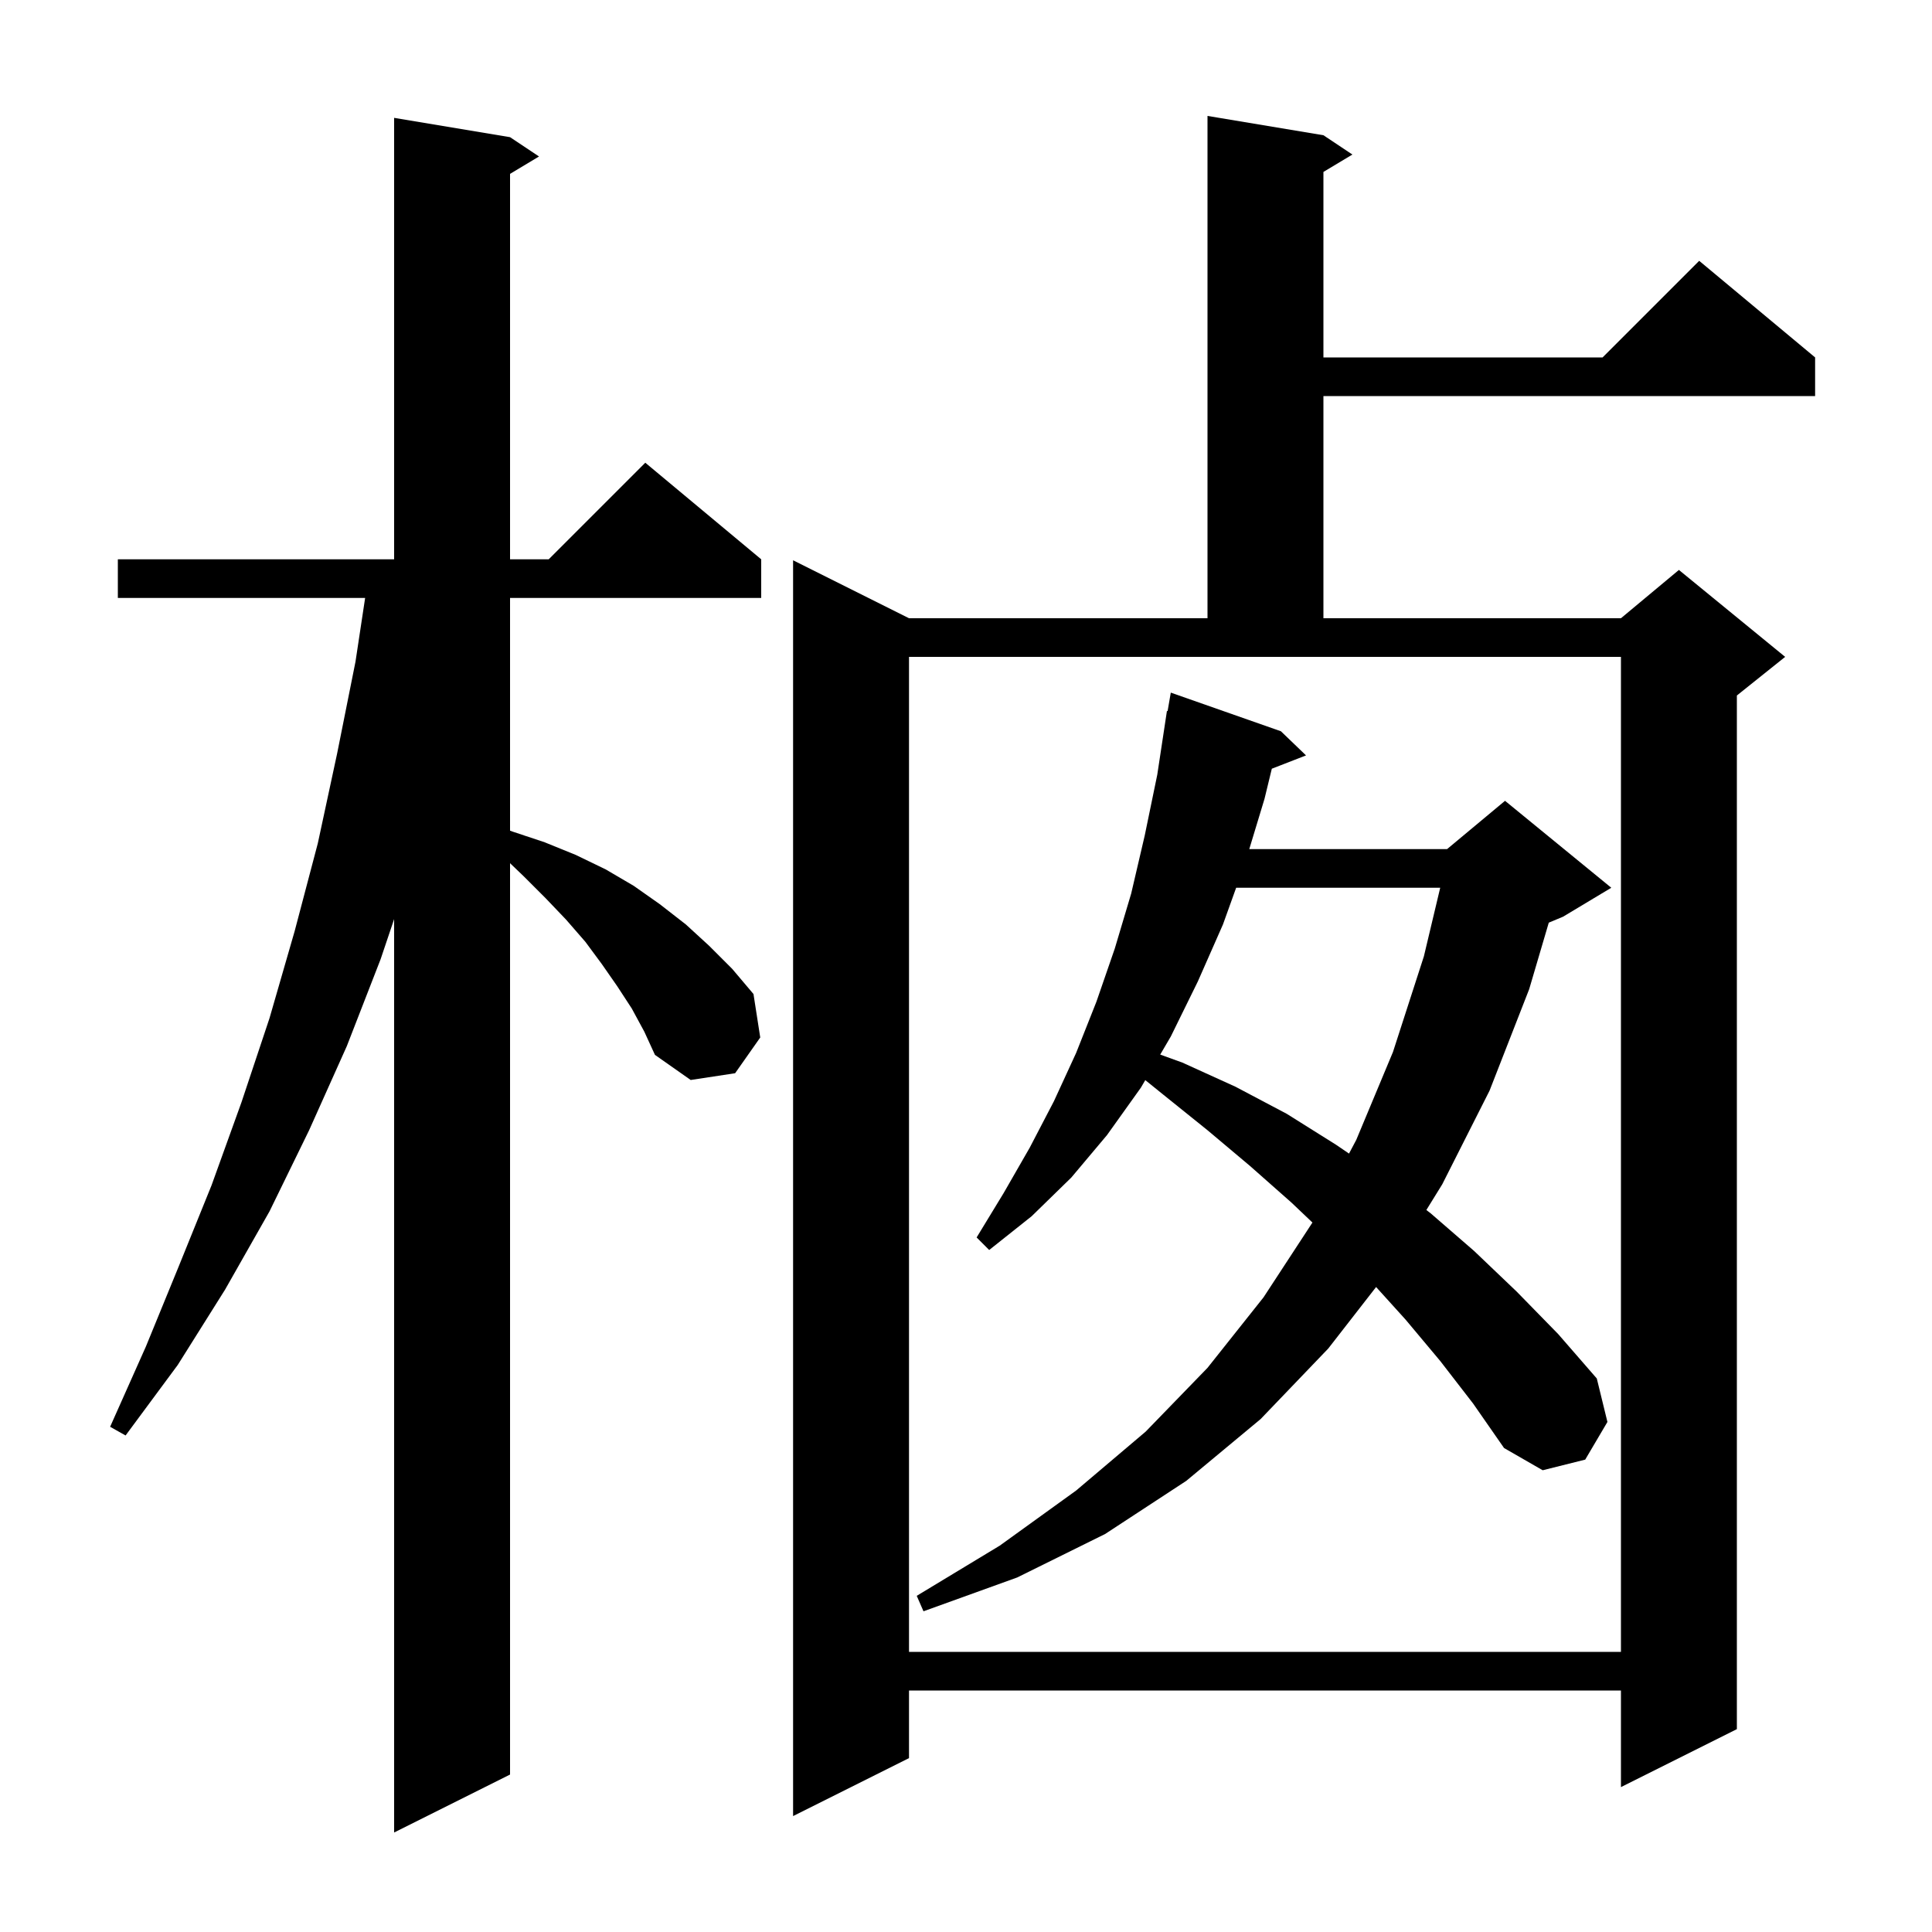 <svg xmlns="http://www.w3.org/2000/svg" xmlns:xlink="http://www.w3.org/1999/xlink" version="1.1" baseProfile="full" viewBox="0 0 200 200" width="200" height="200"><g fill="currentColor"><path d="M 65.4 104.4 L 63.9 102.1 L 62.3 99.8 L 60.6 97.5 L 58.6 95.2 L 56.5 93.0 L 54.2 90.7 L 52.8 89.358 L 52.8 183.7 L 40.8 189.7 L 40.8 95.145 L 39.4 99.3 L 35.9 108.3 L 32.0 117.0 L 27.9 125.4 L 23.3 133.5 L 18.4 141.3 L 13.0 148.6 L 11.4 147.7 L 15.1 139.4 L 18.5 131.1 L 21.9 122.7 L 25.0 114.1 L 27.9 105.4 L 30.5 96.4 L 32.9 87.3 L 34.9 78.0 L 36.8 68.5 L 37.798 61.9 L 12.2 61.9 L 12.2 57.9 L 40.8 57.9 L 40.8 12.2 L 52.8 14.2 L 55.8 16.2 L 52.8 18.0 L 52.8 57.9 L 56.8 57.9 L 66.8 47.9 L 78.8 57.9 L 78.8 61.9 L 52.8 61.9 L 52.8 85.991 L 53.1 86.1 L 56.4 87.2 L 59.6 88.5 L 62.7 90.0 L 65.6 91.7 L 68.3 93.6 L 71.0 95.7 L 73.4 97.9 L 75.8 100.3 L 78.0 102.9 L 78.7 107.4 L 76.1 111.1 L 71.5 111.8 L 67.8 109.2 L 66.7 106.8 Z M 137.0 14.0 L 140.0 16.0 L 137.0 17.8 L 137.0 37.0 L 165.9 37.0 L 175.9 27.0 L 187.9 37.0 L 187.9 41.0 L 137.0 41.0 L 137.0 64.0 L 167.8 64.0 L 173.8 59.0 L 184.8 68.0 L 179.8 72.0 L 179.8 179.0 L 167.8 185.0 L 167.8 175.0 L 94.1 175.0 L 94.1 182.0 L 82.1 188.0 L 82.1 58.0 L 94.1 64.0 L 125.0 64.0 L 125.0 12.0 Z M 94.1 171.0 L 167.8 171.0 L 167.8 68.0 L 94.1 68.0 Z M 149.1 140.9 L 145.5 136.6 L 142.453 133.232 L 137.5 139.6 L 130.5 146.9 L 122.8 153.3 L 114.4 158.8 L 105.3 163.3 L 95.6 166.8 L 94.9 165.2 L 103.5 160.0 L 111.4 154.3 L 118.6 148.2 L 125.0 141.6 L 130.8 134.3 L 135.863 126.557 L 133.7 124.5 L 129.4 120.7 L 125.0 117.0 L 120.4 113.3 L 118.56 111.813 L 118.1 112.6 L 114.6 117.5 L 110.9 121.9 L 106.8 125.9 L 102.4 129.4 L 101.1 128.1 L 103.9 123.5 L 106.6 118.8 L 109.1 114.0 L 111.4 109.0 L 113.5 103.7 L 115.4 98.2 L 117.1 92.5 L 118.5 86.5 L 119.8 80.2 L 120.8 73.6 L 120.87 73.613 L 121.2 71.7 L 132.6 75.7 L 135.2 78.2 L 131.658 79.577 L 130.9 82.7 L 129.324 87.9 L 149.8 87.9 L 155.8 82.9 L 166.8 91.9 L 161.8 94.9 L 160.329 95.513 L 158.3 102.4 L 154.2 112.9 L 149.3 122.6 L 147.657 125.259 L 148.1 125.6 L 152.6 129.5 L 157.0 133.7 L 161.3 138.1 L 165.3 142.7 L 166.4 147.2 L 164.1 151.1 L 159.7 152.2 L 155.7 149.9 L 152.5 145.3 Z M 127.966 91.9 L 126.6 95.7 L 124.0 101.6 L 121.2 107.3 L 120.106 109.17 L 122.4 110.0 L 127.9 112.5 L 133.2 115.3 L 138.3 118.5 L 139.649 119.418 L 140.4 118.0 L 144.2 108.9 L 147.4 99.0 L 149.09 91.9 Z "/></g></svg>